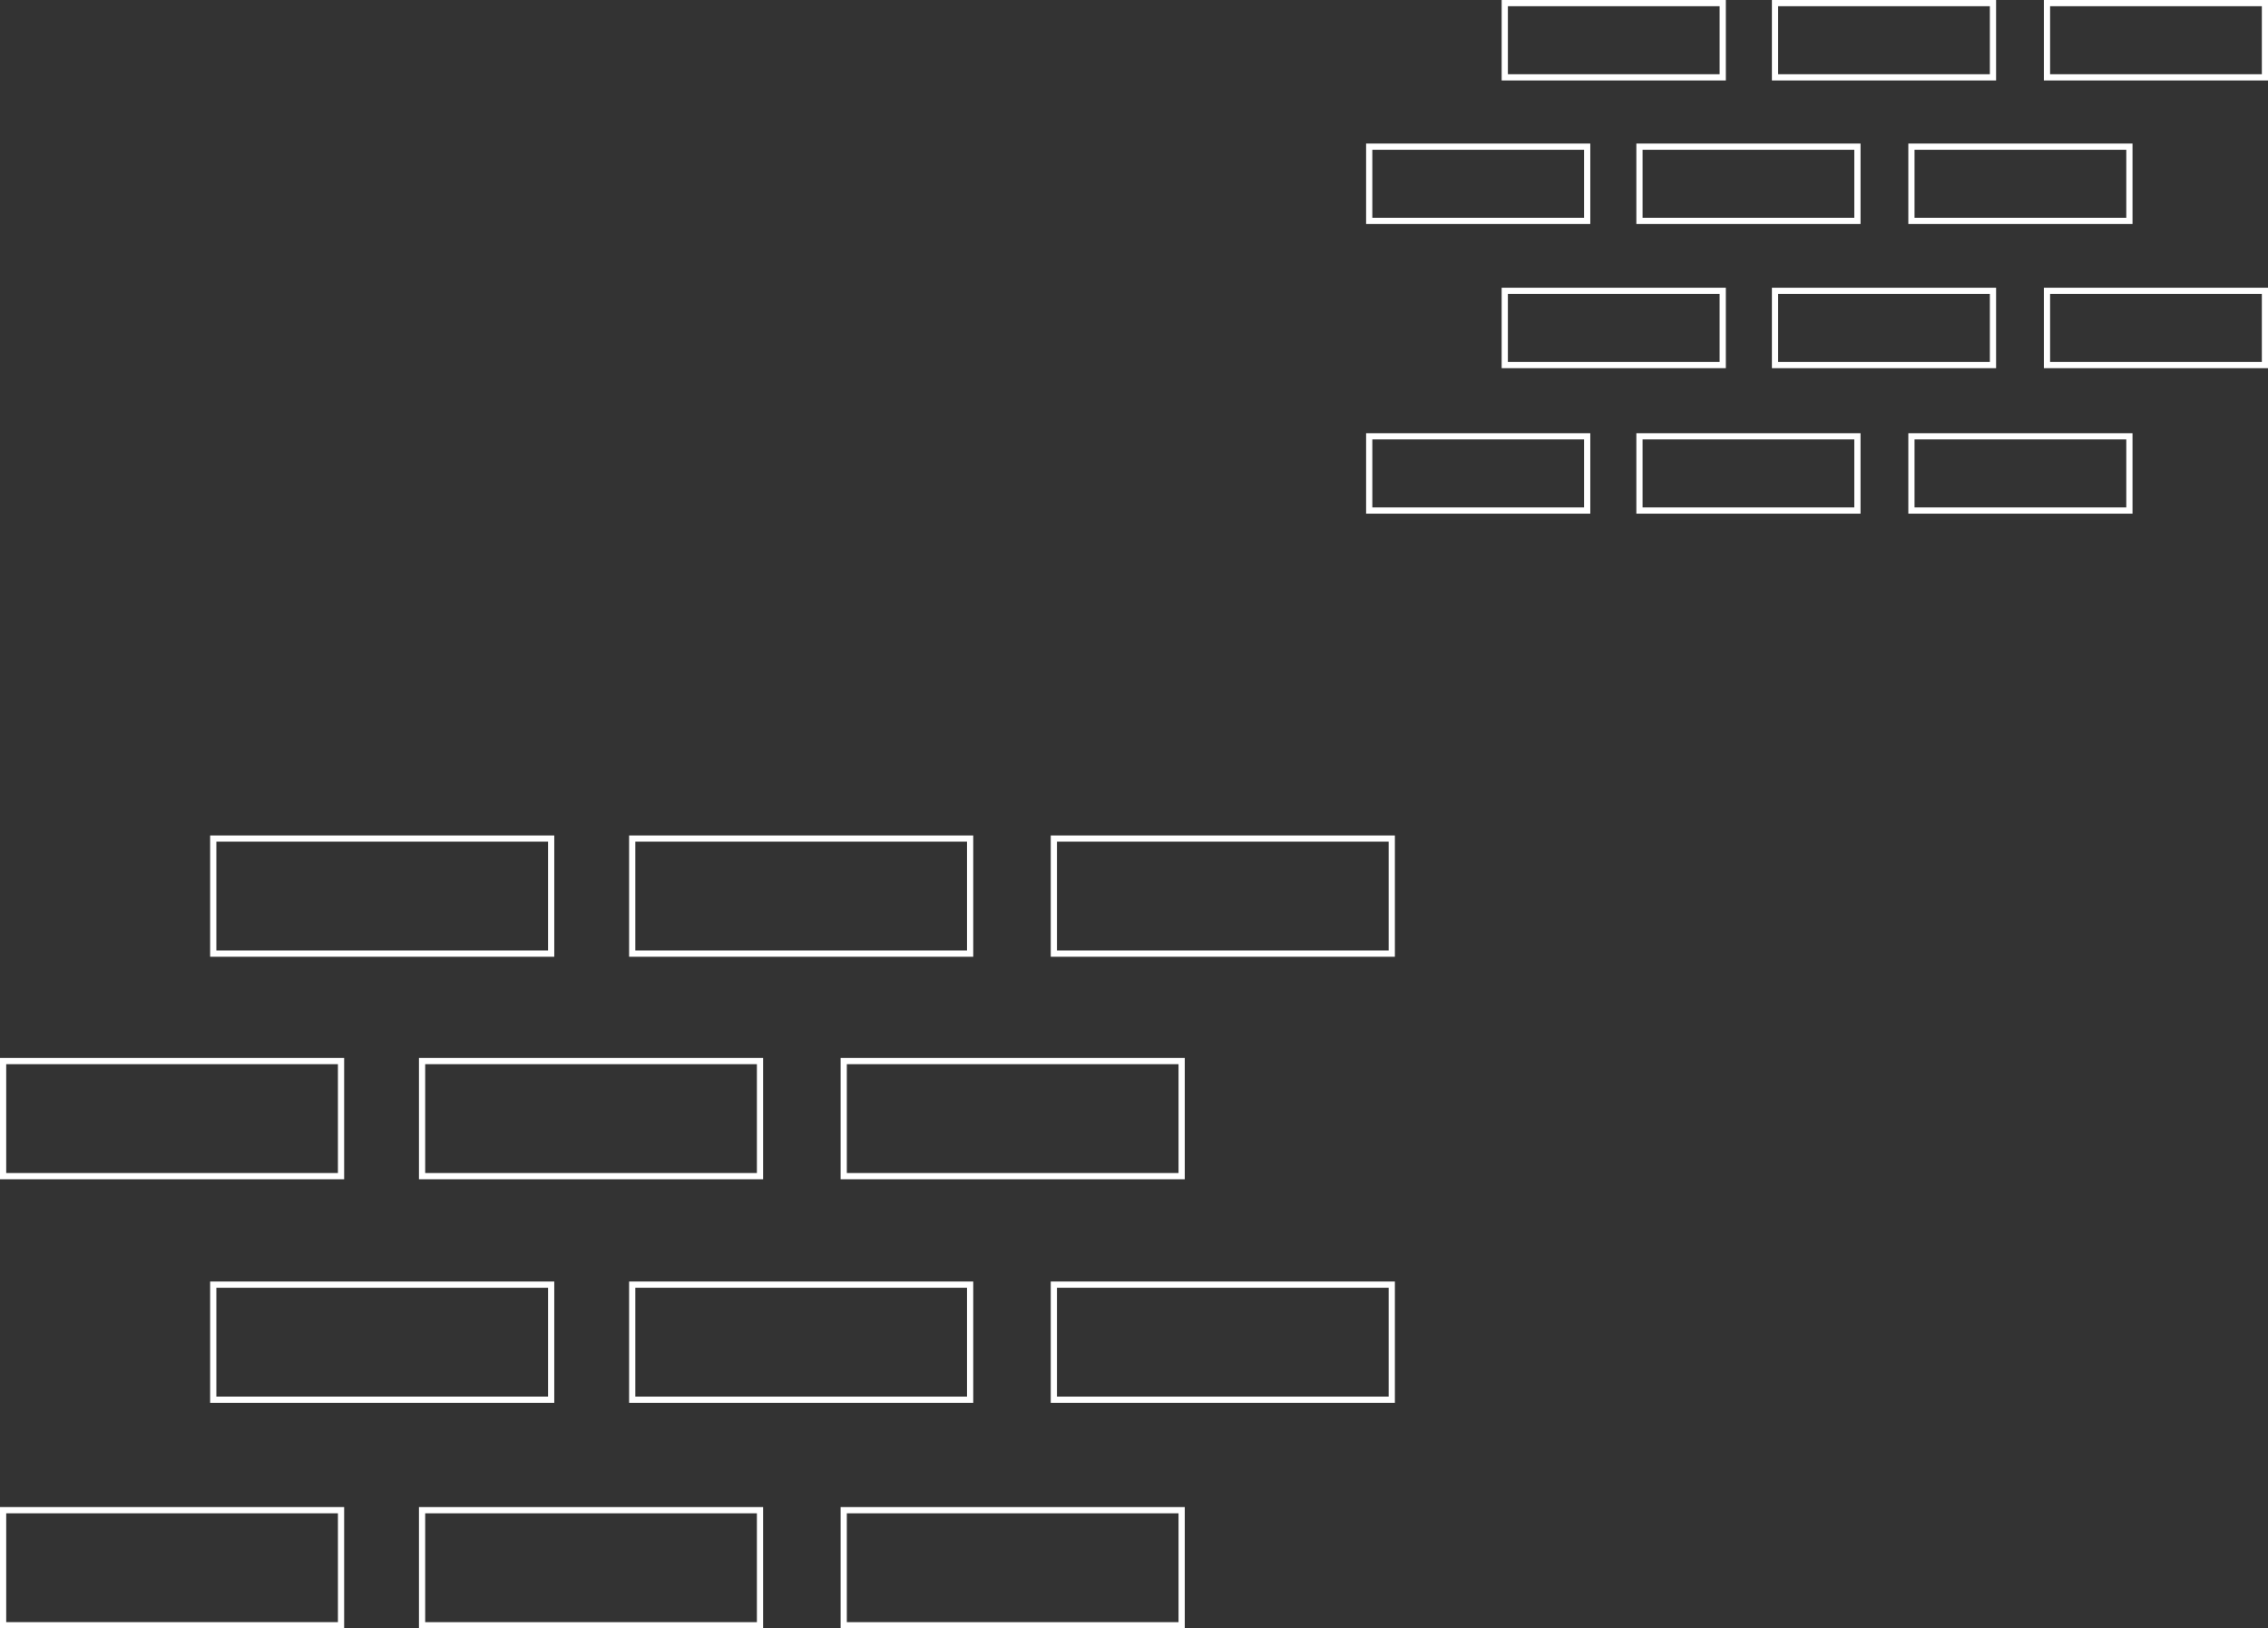 <?xml version="1.0" encoding="UTF-8"?><svg id="Layer_1" xmlns="http://www.w3.org/2000/svg" viewBox="0 0 364.91 261.92"><rect x="0" y="0" width="364.91" height="261.92" fill="#333333" stroke="none"/><defs><style>.cls-1{fill:none;}.cls-2{fill:#fff;}</style></defs><rect class="cls-1" x="68.41" y="243.41" width="53.37" height="17.51"/><rect class="cls-1" x="34.81" y="207.13" width="53.37" height="17.51"/><rect class="cls-1" x="102.22" y="135.38" width="53.37" height="17.51"/><rect class="cls-1" x="68.41" y="171.17" width="53.37" height="17.51"/><rect class="cls-1" x="1" y="243.41" width="53.37" height="17.51"/><rect class="cls-1" x="1" y="171.17" width="53.37" height="17.51"/><rect class="cls-1" x="136.25" y="171.17" width="53.37" height="17.51"/><rect class="cls-1" x="34.81" y="135.38" width="53.37" height="17.51"/><rect class="cls-1" x="102.22" y="207.13" width="53.37" height="17.51"/><rect class="cls-1" x="242.61" y="47.28" width="34.069" height="10.94"/><rect class="cls-1" x="286.09" y="1" width="34.07" height="10.94"/><rect class="cls-1" x="264.28" y="24.09" width="34.069" height="10.94"/><rect class="cls-1" x="220.8" y="24.09" width="34.07" height="10.94"/><rect class="cls-1" x="286.09" y="47.28" width="34.07" height="10.94"/><rect class="cls-1" x="242.61" y="1" width="34.069" height="10.94"/><rect class="cls-1" x="308.04" y="24.09" width="34.07" height="10.94"/><rect class="cls-1" x="308.04" y="70.68" width="34.07" height="10.94"/><rect class="cls-1" x="264.28" y="70.68" width="34.069" height="10.94"/><rect class="cls-1" x="170.06" y="135.38" width="53.37" height="17.51"/><rect class="cls-1" x="170.06" y="207.13" width="53.37" height="17.51"/><rect class="cls-1" x="220.8" y="70.68" width="34.07" height="10.94"/><rect class="cls-1" x="329.85" y="47.28" width="34.07" height="10.94"/><rect class="cls-1" x="136.25" y="243.41" width="53.37" height="17.51"/><rect class="cls-1" x="329.85" y="1" width="34.07" height="10.94"/><path class="cls-2" d="M0,261.92H55.37v-19.51H0v19.51Zm1-18.51H54.37v17.51H1v-17.51Z"/><path class="cls-2" d="M33.81,225.64h55.37v-19.51H33.81v19.51Zm1-18.51h53.37v17.51H34.81v-17.51Z"/><path class="cls-2" d="M67.41,261.92h55.37v-19.51h-55.37v19.51Zm1-18.51h53.37v17.51h-53.37v-17.51Z"/><path class="cls-2" d="M156.59,206.13h-55.37v19.51h55.37v-19.51Zm-1,18.51h-53.37v-17.51h53.37v17.51Z"/><path class="cls-2" d="M135.25,261.92h55.37v-19.51h-55.37v19.51Zm1-18.51h53.37v17.51h-53.37v-17.51Z"/><path class="cls-2" d="M169.06,225.64h55.37v-19.51h-55.37v19.51Zm1-18.51h53.37v17.51h-53.37v-17.51Z"/><path class="cls-2" d="M55.37,170.17H0v19.51H55.37v-19.51Zm-1,18.51H1v-17.51H54.37v17.51Z"/><path class="cls-2" d="M89.18,134.38H33.81v19.51h55.37v-19.51Zm-1,18.51H34.81v-17.51h53.37v17.51Z"/><path class="cls-2" d="M122.78,170.17h-55.37v19.51h55.37v-19.51Zm-1,18.51h-53.37v-17.51h53.37v17.51Z"/><path class="cls-2" d="M156.59,134.38h-55.37v19.51h55.37v-19.51Zm-1,18.51h-53.37v-17.51h53.37v17.51Z"/><path class="cls-2" d="M190.62,170.17h-55.37v19.51h55.37v-19.51Zm-1,18.51h-53.37v-17.51h53.37v17.51Z"/><path class="cls-2" d="M169.06,153.89h55.37v-19.51h-55.37v19.51Zm1-18.51h53.37v17.51h-53.37v-17.51Z"/><path class="cls-2" d="M219.8,82.62h36.07v-12.94h-36.07v12.94Zm1-11.94h34.07v10.94h-34.07v-10.94Z"/><path class="cls-2" d="M241.61,59.22h36.069v-12.94h-36.069v12.94Zm1-11.94h34.069v10.94h-34.069v-10.94Z"/><path class="cls-2" d="M263.28,82.62h36.069v-12.94h-36.069v12.94Zm1-11.94h34.069v10.94h-34.069v-10.94Z"/><path class="cls-2" d="M321.16,46.28h-36.07v12.94h36.07v-12.94Zm-1,11.94h-34.07v-10.94h34.07v10.94Z"/><path class="cls-2" d="M307.04,82.62h36.07v-12.94h-36.07v12.94Zm1-11.94h34.07v10.94h-34.07v-10.94Z"/><path class="cls-2" d="M328.85,59.22h36.06v-12.94h-36.06v12.94Zm1-11.94h34.07v10.94h-34.07v-10.94Z"/><path class="cls-2" d="M255.87,23.09h-36.07v12.94h36.07v-12.94Zm-1,11.94h-34.07v-10.94h34.07v10.94Z"/><path class="cls-2" d="M277.68,0h-36.069V12.94h36.069V0Zm-1,11.94h-34.069V1h34.069V11.94Z"/><path class="cls-2" d="M299.35,23.09h-36.069v12.94h36.069v-12.94Zm-1,11.94h-34.069v-10.94h34.069v10.94Z"/><path class="cls-2" d="M321.16,0h-36.07V12.94h36.07V0Zm-1,11.94h-34.07V1h34.07V11.94Z"/><path class="cls-2" d="M343.11,23.09h-36.07v12.94h36.07v-12.94Zm-1,11.94h-34.07v-10.94h34.07v10.94Z"/><path class="cls-2" d="M328.85,0V12.94h36.06V0h-36.06Zm35.07,11.94h-34.07V1h34.07V11.94Z"/></svg>
